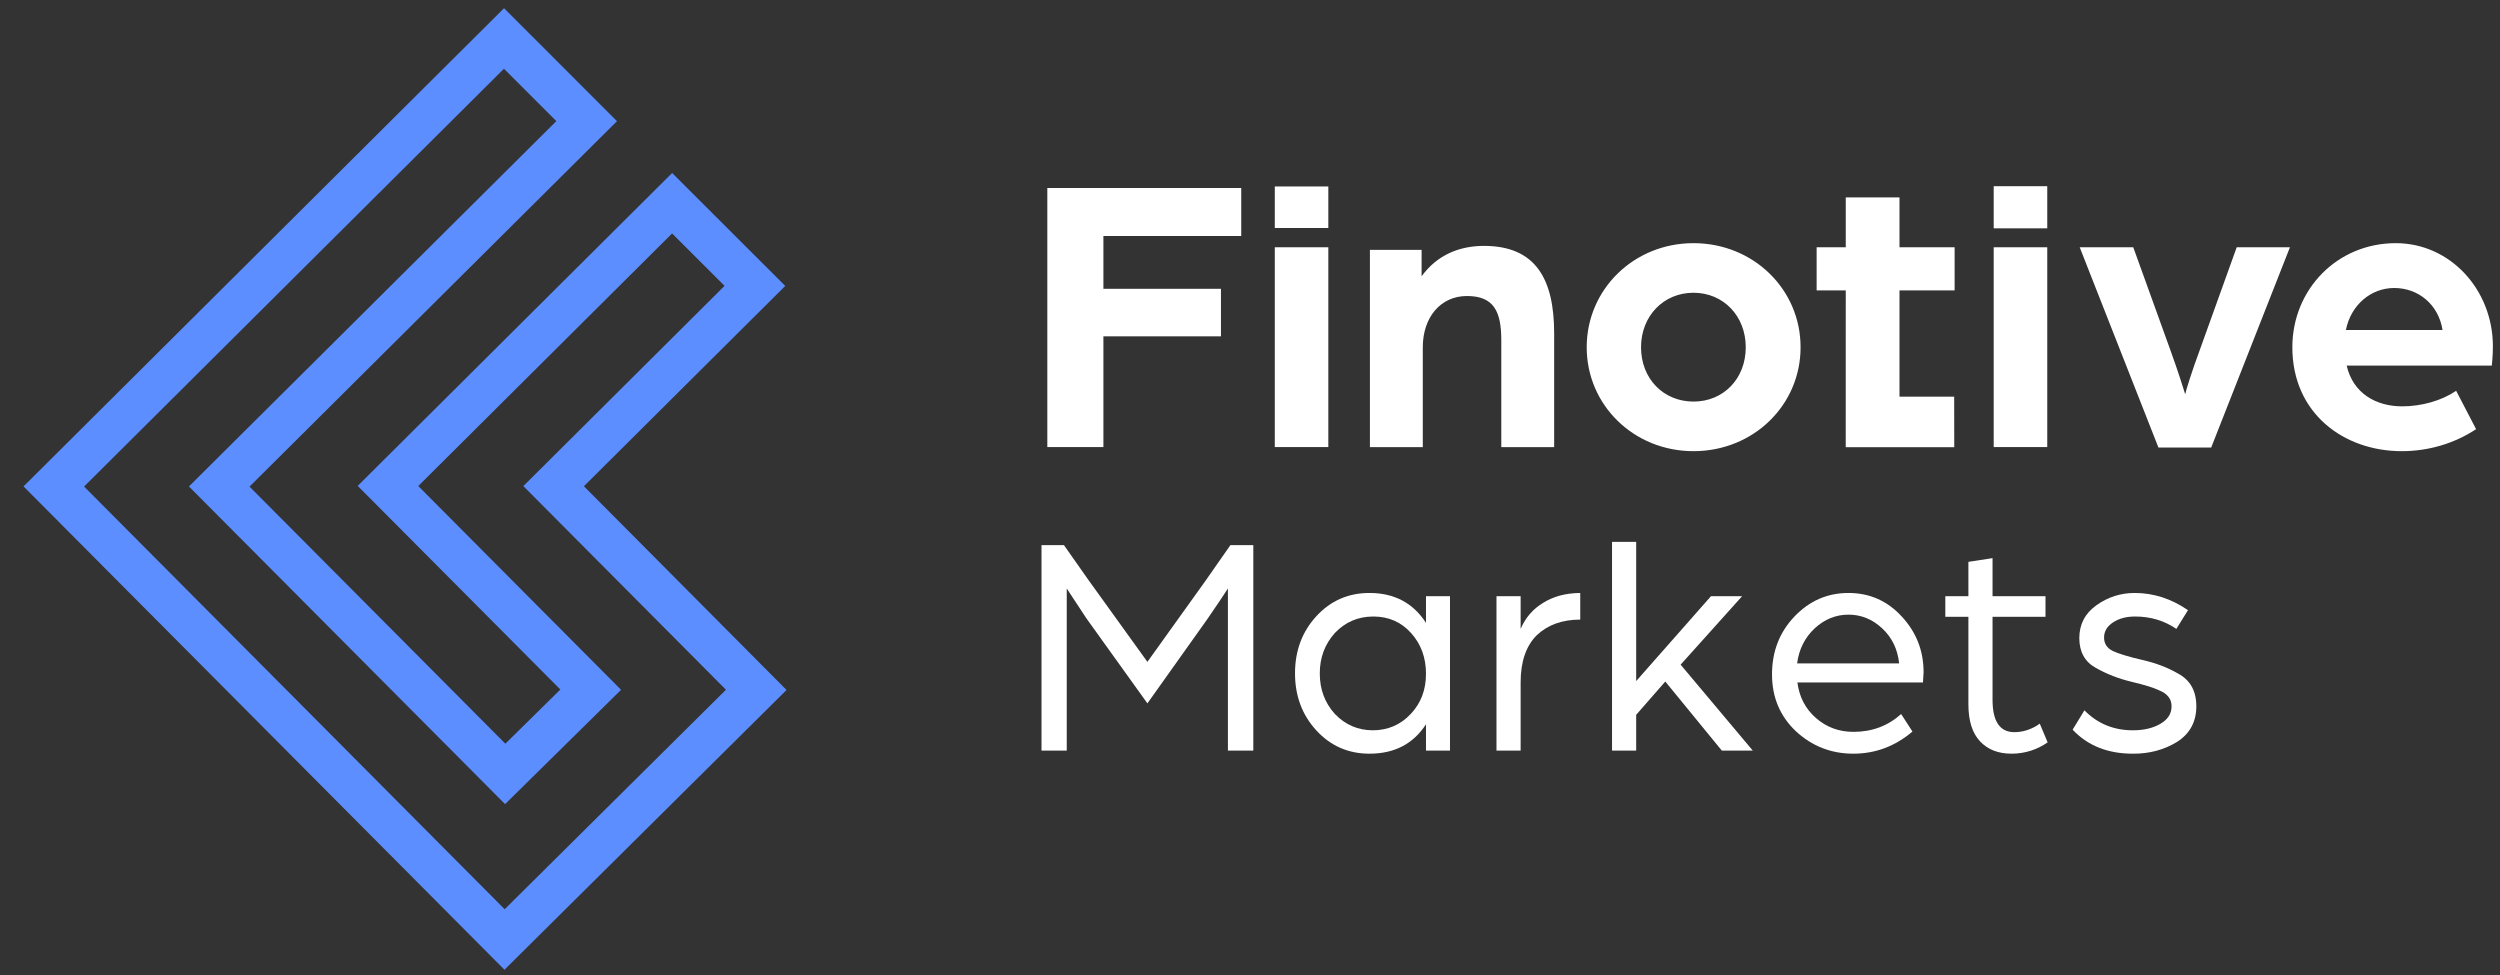 <?xml version="1.0" encoding="UTF-8"?>
<svg width="182px" height="71px" viewBox="0 0 182 71" version="1.1" xmlns="http://www.w3.org/2000/svg" xmlns:xlink="http://www.w3.org/1999/xlink">
    <rect x="0" y="0" width="182" height="71" fill="#333333" stroke="none"/>
    <title>finotive_markets</title>
    <g id="finotive_markets" stroke="none" stroke-width="1" fill="none" fill-rule="evenodd">
        <g id="Group" transform="translate(0.642, 0.597)">
            <path d="M36.053,0 L44.274,8.225 L17.523,34.828 L36.148,53.545 L40.152,49.6 L25.399,34.776 L48.289,11.997 L56.523,20.219 L41.866,34.801 L56.618,49.633 L36.083,70 L1.07,34.813 L36.053,0 Z M36.046,4.406 L5.479,34.823 L36.098,65.595 L52.207,49.617 L37.458,34.791 L52.105,20.214 L48.286,16.398 L29.808,34.786 L44.571,49.622 L36.127,57.944 L13.113,34.818 L39.86,8.22 L36.046,4.406 Z" id="Clip-25" fill="#5D8EFF"></path>
            <g id="Group-2" transform="translate(75.18, 12.956)" fill="#FFFFFF">
                <g id="Markets" transform="translate(0, 25.896)" fill-rule="nonzero">
                    <path d="M1.837,15.193 L0,15.193 L0,0.237 L1.634,0.237 L3.415,2.773 L7.709,8.735 L11.981,2.773 L13.751,0.237 L15.419,0.237 L15.419,15.193 L13.57,15.193 L13.57,3.393 C13.277,3.851 12.785,4.584 12.094,5.59 L7.709,11.756 L3.269,5.568 L1.837,3.393 L1.837,15.193 Z" id="Path"></path>
                    <path d="M24.135,13.717 C25.225,13.709 26.138,13.315 26.874,12.533 C27.618,11.752 27.99,10.775 27.99,9.603 C27.99,8.431 27.629,7.443 26.908,6.639 C26.186,5.835 25.27,5.433 24.158,5.433 C23.053,5.433 22.121,5.831 21.362,6.627 C20.626,7.439 20.258,8.423 20.258,9.58 C20.258,10.738 20.626,11.722 21.362,12.533 C22.121,13.322 23.046,13.717 24.135,13.717 Z M23.876,15.419 C22.336,15.419 21.047,14.855 20.01,13.728 C18.973,12.601 18.455,11.215 18.455,9.569 C18.455,7.924 18.973,6.537 20.01,5.41 C21.047,4.283 22.336,3.719 23.876,3.719 C25.679,3.719 27.051,4.445 27.99,5.895 L27.99,3.956 L29.737,3.956 L29.737,15.193 L27.99,15.193 L27.99,13.277 C27.066,14.705 25.694,15.419 23.876,15.419 Z" id="Shape"></path>
                    <path d="M34.88,15.193 L33.122,15.193 L33.122,3.956 L34.88,3.956 L34.88,6.334 C35.233,5.515 35.778,4.884 36.515,4.441 C37.266,3.967 38.168,3.727 39.22,3.719 L39.22,5.658 C37.912,5.658 36.857,6.037 36.053,6.796 C35.271,7.578 34.88,8.724 34.88,10.234 L34.88,15.193 Z" id="Path"></path>
                    <polygon id="Path" points="43.292 15.193 41.534 15.193 41.534 0 43.292 0 43.292 10.133 48.736 3.956 51.002 3.956 46.527 8.938 51.779 15.193 49.525 15.193 45.411 10.166 43.292 12.59"></polygon>
                    <path d="M53.181,9.648 C53.181,7.98 53.726,6.575 54.815,5.433 C55.905,4.29 57.216,3.719 58.749,3.719 C60.282,3.719 61.574,4.29 62.626,5.433 C63.686,6.575 64.215,7.927 64.215,9.49 L64.17,10.234 L55.029,10.234 C55.165,11.294 55.616,12.158 56.382,12.826 C57.148,13.495 58.058,13.83 59.11,13.83 C60.462,13.83 61.619,13.397 62.581,12.533 L63.404,13.807 C62.141,14.881 60.706,15.419 59.098,15.419 C57.49,15.419 56.096,14.874 54.917,13.784 C53.76,12.687 53.181,11.309 53.181,9.648 Z M55.007,8.848 L62.435,8.848 C62.329,7.818 61.92,6.969 61.206,6.3 C60.492,5.632 59.673,5.297 58.749,5.297 C57.832,5.297 57.013,5.628 56.292,6.289 C55.57,6.965 55.142,7.818 55.007,8.848 Z" id="Shape"></path>
                    <path d="M67.477,11.823 L67.477,5.455 L65.797,5.455 L65.797,3.956 L67.477,3.956 L67.477,1.454 L69.235,1.183 L69.235,3.956 L73.09,3.956 L73.09,5.455 L69.235,5.455 L69.235,11.496 C69.235,13.067 69.765,13.852 70.824,13.852 C71.38,13.852 71.917,13.698 72.436,13.39 L72.673,13.232 L73.247,14.596 C72.451,15.144 71.572,15.419 70.61,15.419 C69.648,15.419 68.885,15.118 68.322,14.517 C67.758,13.916 67.477,13.018 67.477,11.823 Z" id="Path"></path>
                    <path d="M79.45,13.717 C80.247,13.717 80.916,13.559 81.457,13.243 C81.998,12.928 82.268,12.503 82.268,11.97 C82.268,11.436 81.968,11.049 81.366,10.809 C80.983,10.621 80.318,10.414 79.371,10.189 C78.425,9.964 77.553,9.625 76.757,9.175 C75.96,8.739 75.558,8.017 75.551,7.011 C75.551,6.004 75.968,5.203 76.802,4.61 C77.636,4.016 78.564,3.719 79.586,3.719 C80.953,3.719 82.246,4.136 83.463,4.971 L82.617,6.334 C81.738,5.733 80.735,5.433 79.608,5.433 C78.977,5.433 78.443,5.575 78.008,5.861 C77.572,6.146 77.354,6.515 77.354,6.965 C77.354,7.416 77.576,7.747 78.019,7.957 C78.47,8.16 79.184,8.374 80.16,8.6 C81.137,8.825 81.994,9.152 82.73,9.58 C83.624,10.054 84.071,10.85 84.071,11.97 C84.071,13.089 83.609,13.95 82.685,14.551 C81.731,15.137 80.66,15.426 79.473,15.419 C77.639,15.426 76.17,14.844 75.066,13.672 L75.923,12.263 C76.877,13.232 78.053,13.717 79.45,13.717 Z" id="Path"></path>
                </g>
                <path d="M14.54,3.629 L14.54,0.135 L0.423,0.135 L0.423,18.993 L4.506,18.993 L4.506,10.93 L13.064,10.93 L13.064,7.47 L4.506,7.47 L4.506,3.629 L14.54,3.629 Z M16.983,18.993 L20.88,18.993 L20.88,4.449 L16.983,4.449 L16.983,18.993 Z M16.983,3.043 L20.88,3.043 L20.88,0.022 L16.983,0.022 L16.983,3.043 Z M47.463,15.682 C45.284,15.682 43.645,14.021 43.645,11.727 C43.645,9.455 45.284,7.759 47.463,7.759 C49.644,7.759 51.269,9.455 51.269,11.727 C51.269,14.021 49.644,15.682 47.463,15.682 M47.463,4.149 C43.127,4.149 39.69,7.506 39.69,11.727 C39.69,15.948 43.127,19.292 47.463,19.292 C51.823,19.292 55.26,15.948 55.26,11.727 C55.26,7.506 51.823,4.149 47.463,4.149 M69.32,18.993 L73.218,18.993 L73.218,4.449 L69.32,4.449 L69.32,18.993 Z M69.32,3.069 L73.218,3.069 L73.218,0 L69.32,0 L69.32,3.069 Z M87.01,4.449 L84.31,11.958 C83.781,13.375 83.285,14.956 83.261,15.151 C83.203,14.956 82.731,13.444 82.177,11.922 L79.48,4.449 L75.581,4.449 L81.312,19.027 L85.153,19.027 L90.885,4.449 L87.01,4.449 Z M94.958,10.469 C95.328,8.635 96.792,7.413 98.475,7.413 C100.253,7.413 101.706,8.635 101.994,10.469 L94.958,10.469 Z M105.661,11.669 C105.661,7.528 102.546,4.149 98.591,4.149 C94.312,4.149 91.061,7.528 91.061,11.727 C91.061,16.524 94.786,19.292 99.029,19.292 C100.92,19.292 102.813,18.762 104.438,17.689 L102.986,14.898 C101.912,15.625 100.459,16.029 99.053,16.029 C97.138,16.029 95.477,15.071 95.016,13.064 L105.581,13.064 C105.581,13.064 105.661,12.36 105.661,11.669 L105.661,11.669 Z M66.474,7.586 L66.474,4.449 L62.461,4.449 L62.461,0.816 L58.549,0.816 L58.549,4.449 L56.429,4.449 L56.429,7.586 L58.549,7.586 L58.547,19.001 L66.447,19.001 L66.442,15.325 L62.461,15.325 L62.461,7.586 L66.474,7.586 Z M23.908,4.636 L27.671,4.636 L27.671,6.56 C28.82,4.98 30.457,4.348 32.211,4.348 C36,4.348 37.321,6.79 37.321,10.724 L37.321,18.998 L33.472,18.998 L33.472,11.213 C33.472,9.117 32.927,7.997 30.974,7.997 C29.051,7.997 27.757,9.547 27.757,11.73 L27.757,18.998 L23.908,18.998 L23.908,4.636 Z" id="Finotive"></path>
            </g>
        </g>
    </g>
</svg>